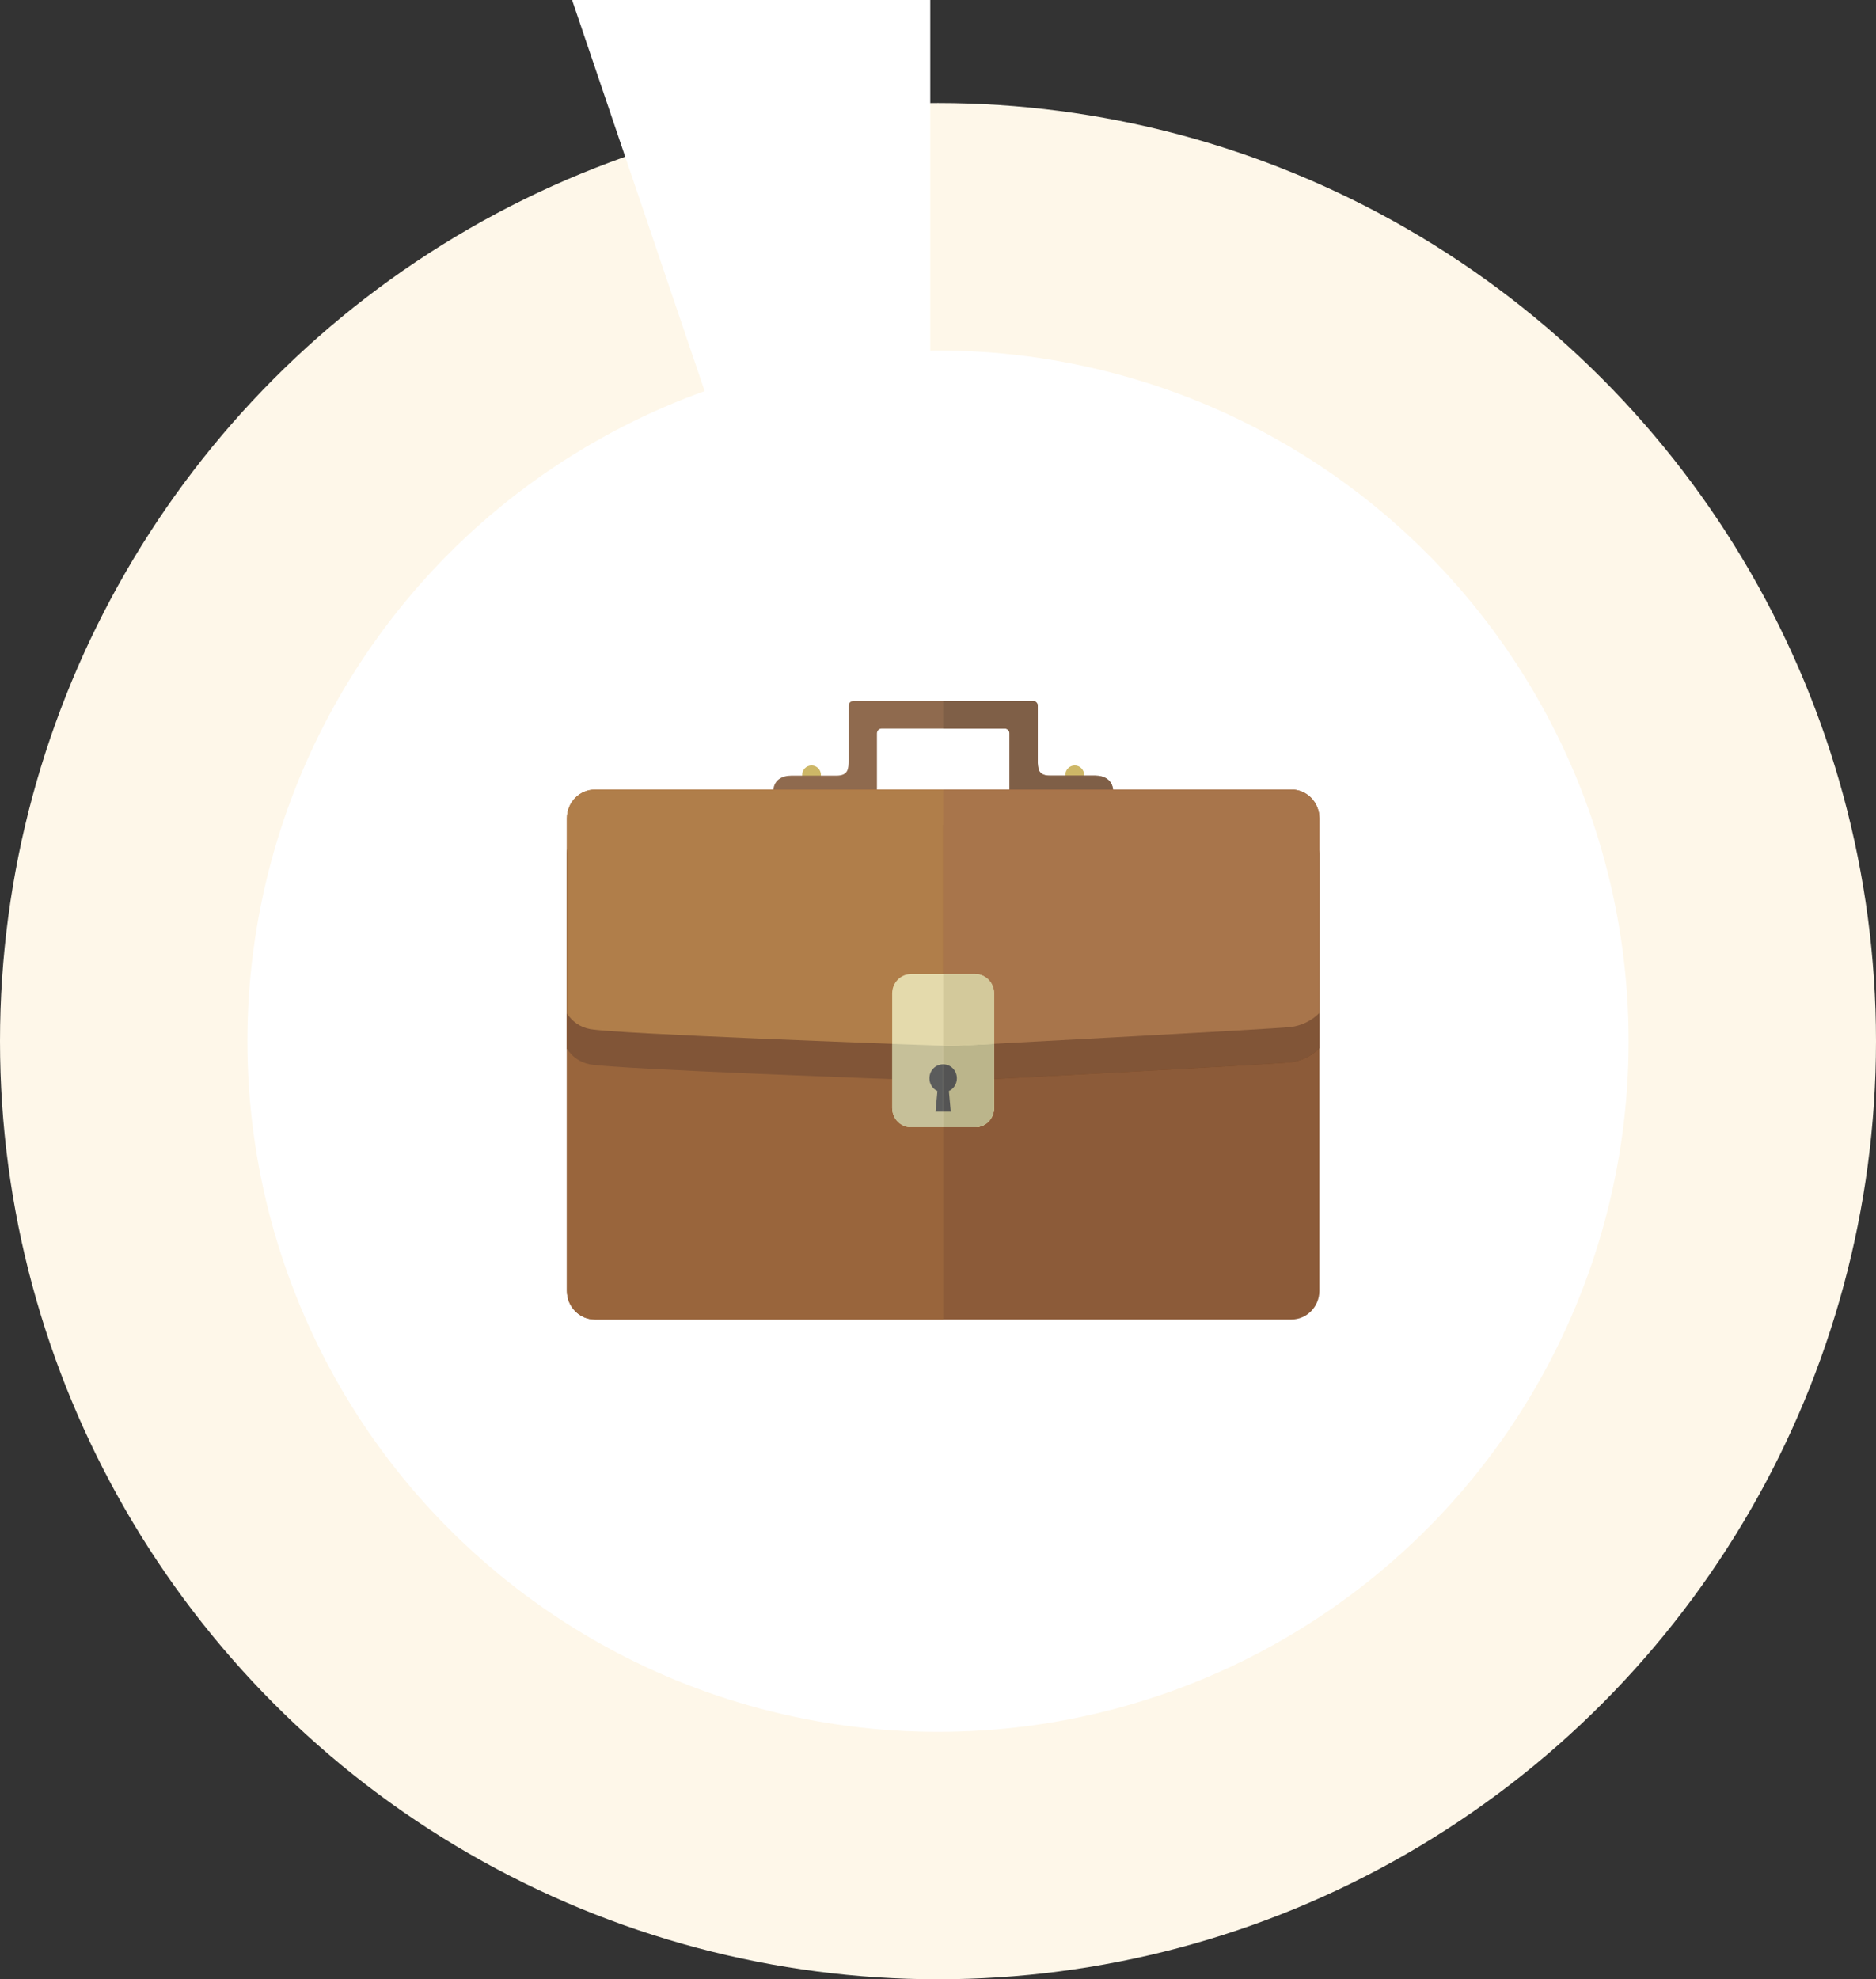 <svg width="182" height="192" viewBox="0 0 182 192" fill="none" xmlns="http://www.w3.org/2000/svg">
<rect x="0" y="0" width="182" height="192" fill="#333333" stroke="none"/>
<circle cx="91" cy="101" r="91" fill="#FEF7E9"/>
<circle cx="91" cy="101" r="67" fill="white"/>
<path d="M90.25 102.5V0H55.5L90.25 102.5Z" fill="white"/>
<g clip-path="url(#clip0_1521_18367)">
<path d="M78.733 76.1C79.237 76.1 79.645 75.686 79.645 75.176C79.645 74.666 79.237 74.252 78.733 74.252C78.229 74.252 77.82 74.666 77.82 75.176C77.82 75.686 78.229 76.1 78.733 76.1Z" fill="#CDB767"/>
<path d="M104.264 76.1C104.768 76.1 105.177 75.686 105.177 75.176C105.177 74.666 104.768 74.252 104.264 74.252C103.76 74.252 103.352 74.666 103.352 75.176C103.352 75.686 103.76 76.1 104.264 76.1Z" fill="#CDB767"/>
<path d="M107.999 76.846C107.999 75.652 107.141 75.241 106.228 75.241H101.867C100.699 75.241 100.68 74.569 100.68 73.739V68.467C100.68 68.205 100.47 68 100.224 68H82.786C82.531 68 82.33 68.205 82.33 68.467V70.995C82.33 70.995 82.33 71.005 82.33 71.014V73.739C82.33 74.569 82.303 75.241 81.144 75.241H76.782C75.87 75.241 75.012 75.652 75.012 76.846H85.077V71.145C85.077 70.883 85.277 70.678 85.533 70.678H97.496C97.751 70.678 97.952 70.883 97.952 71.145V76.846H108.017H107.999Z" fill="#8F6A4E"/>
<path d="M107.998 76.846C107.998 75.652 107.14 75.241 106.228 75.241H101.866C100.698 75.241 100.68 74.569 100.68 73.739V68.467C100.68 68.205 100.479 68 100.223 68H91.5V70.678H97.477C97.732 70.678 97.933 70.883 97.933 71.145V76.846H107.998Z" fill="#7F5F47"/>
<path d="M92.358 101.471C92.358 101.471 92.047 101.462 91.5 101.443V128H125.281C126.777 128 128 126.759 128 125.219V98.252C127.215 99.064 126.157 99.502 125.235 99.614C123.529 99.82 92.358 101.462 92.358 101.462V101.471Z" fill="#8C5B39"/>
<path d="M57.263 99.829C56.232 99.652 55.511 99.082 55 98.317V125.219C55 126.75 56.214 128 57.719 128H91.5V101.443C86.399 101.257 59.9 100.296 57.263 99.829Z" fill="#834B22"/>
<path d="M125.281 80.009H57.719C56.223 80.009 55 81.25 55 82.79V101.742C55.511 102.498 56.232 103.067 57.263 103.253C59.9 103.72 86.399 104.681 91.5 104.868C92.047 104.886 92.358 104.896 92.358 104.896C92.358 104.896 123.529 103.253 125.235 103.048C126.157 102.936 127.215 102.498 128 101.686V82.79C128 81.26 126.786 80.009 125.281 80.009Z" fill="#7C4823"/>
<path d="M125.281 76.594H91.5V101.443C92.047 101.462 92.358 101.471 92.358 101.471C92.358 101.471 123.529 99.829 125.235 99.624C126.157 99.512 127.215 99.073 128 98.261V79.366C128 77.835 126.786 76.585 125.281 76.585V76.594Z" fill="#8F532A"/>
<path d="M55 79.366V98.317C55.511 99.073 56.232 99.642 57.263 99.829C59.9 100.296 86.399 101.257 91.5 101.443V76.594H57.719C56.223 76.594 55 77.835 55 79.375V79.366Z" fill="#9F5B29"/>
<path d="M94.612 94.491H88.38C87.372 94.491 86.555 95.327 86.555 96.358V107.48C86.555 108.511 87.372 109.347 88.38 109.347H94.612C95.62 109.347 96.437 108.511 96.437 107.48V96.358C96.437 95.327 95.62 94.491 94.612 94.491Z" fill="#E7D074"/>
<path d="M57.263 99.829C56.232 99.652 55.511 99.082 55 98.317V125.219C55 126.75 56.214 128 57.719 128H91.5V101.443C86.399 101.257 59.9 100.296 57.263 99.829Z" fill="#99653C"/>
<path d="M125.281 80.009H57.719C56.223 80.009 55 81.25 55 82.79V101.742C55.511 102.498 56.232 103.067 57.263 103.253C59.9 103.72 86.399 104.681 91.5 104.868C92.047 104.886 92.358 104.896 92.358 104.896C92.358 104.896 123.529 103.253 125.235 103.048C126.157 102.936 127.215 102.498 128 101.686V82.79C128 81.26 126.786 80.009 125.281 80.009Z" fill="#815537"/>
<path d="M125.281 76.594H91.5V101.443C92.047 101.462 92.358 101.471 92.358 101.471C92.358 101.471 123.529 99.829 125.235 99.624C126.157 99.512 127.215 99.073 128 98.261V79.366C128 77.835 126.786 76.585 125.281 76.585V76.594Z" fill="#A8754B"/>
<path d="M55 79.366V98.317C55.511 99.073 56.232 99.642 57.263 99.829C59.9 100.296 86.399 101.257 91.5 101.443V76.594H57.719C56.223 76.594 55 77.835 55 79.375V79.366Z" fill="#B07E4A"/>
<path d="M94.612 94.491H88.38C87.372 94.491 86.555 95.327 86.555 96.358V107.48C86.555 108.511 87.372 109.347 88.38 109.347H94.612C95.62 109.347 96.437 108.511 96.437 107.48V96.358C96.437 95.327 95.62 94.491 94.612 94.491Z" fill="#E4DAAC"/>
<path d="M92.358 101.471C92.358 101.471 92.047 101.462 91.5 101.443V109.347H94.621C95.624 109.347 96.446 108.507 96.446 107.481V101.257C93.964 101.387 92.358 101.471 92.358 101.471Z" fill="#BBB58B"/>
<path d="M86.555 101.266V107.481C86.555 108.507 87.376 109.347 88.38 109.347H91.5V101.443C90.524 101.406 88.772 101.341 86.555 101.266Z" fill="#C6C099"/>
<path d="M92.358 101.471C92.358 101.471 93.964 101.387 96.446 101.256V96.358C96.446 95.331 95.624 94.491 94.621 94.491H91.5V101.443C92.047 101.462 92.358 101.471 92.358 101.471Z" fill="#D3C99B"/>
<path d="M90.168 104.607C90.168 105.157 90.487 105.624 90.944 105.838L90.761 107.835H91.5V103.244C90.761 103.244 90.168 103.851 90.168 104.607Z" fill="#5B5C5C"/>
<path d="M92.057 105.838C92.513 105.624 92.832 105.157 92.832 104.607C92.832 103.851 92.239 103.244 91.5 103.244V107.835H92.239L92.057 105.838Z" fill="#545454"/>
</g>
<defs>
<clipPath id="clip0_1521_18367">
<rect width="73" height="60" fill="white" transform="translate(55 68)"/>
</clipPath>
</defs>
</svg>
